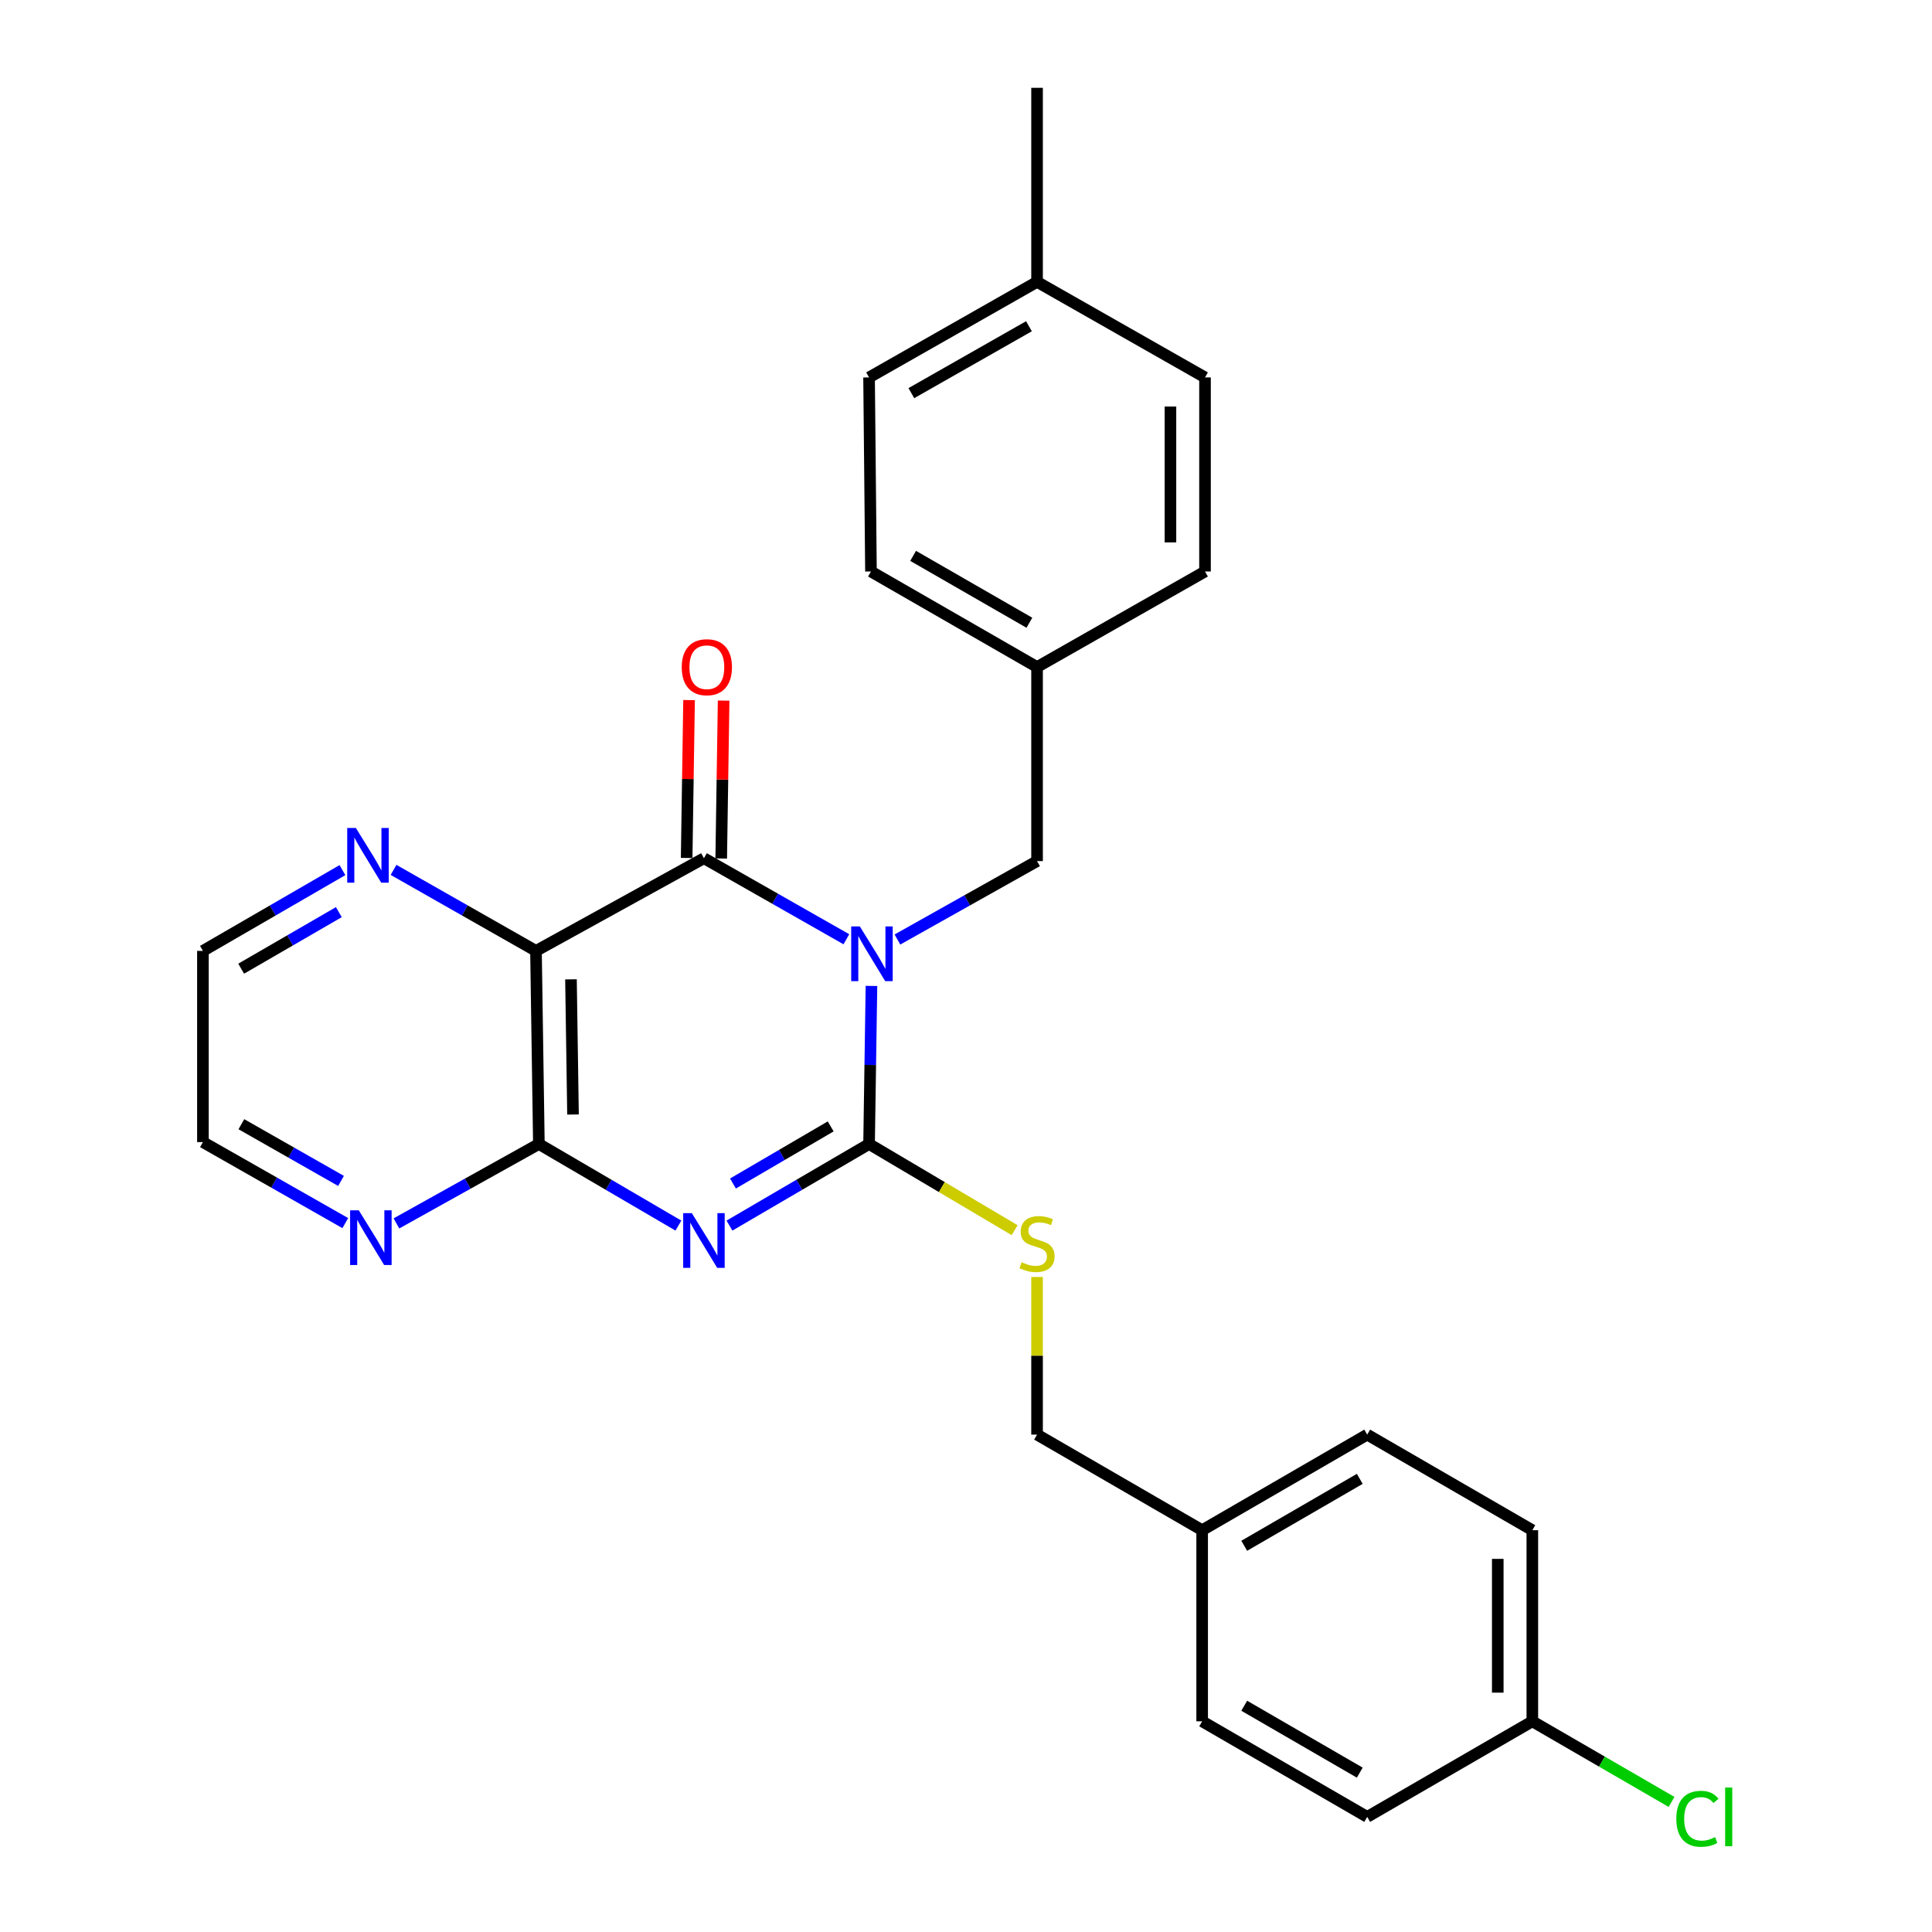 <?xml version='1.0' encoding='iso-8859-1'?>
<svg version='1.1' baseProfile='full'
              xmlns='http://www.w3.org/2000/svg'
                      xmlns:rdkit='http://www.rdkit.org/xml'
                      xmlns:xlink='http://www.w3.org/1999/xlink'
                  xml:space='preserve'
width='1000px' height='1000px' viewBox='0 0 1000 1000'>
<!-- END OF HEADER -->
<rect style='opacity:1.0;fill:#FFFFFF;stroke:none' width='1000' height='1000' x='0' y='0'> </rect>
<path class='bond-0' d='M 451.066,510.315 L 450.446,551.225' style='fill:none;fill-rule:evenodd;stroke:#0000FF;stroke-width:6px;stroke-linecap:butt;stroke-linejoin:miter;stroke-opacity:1' />
<path class='bond-0' d='M 450.446,551.225 L 449.827,592.136' style='fill:none;fill-rule:evenodd;stroke:#000000;stroke-width:6px;stroke-linecap:butt;stroke-linejoin:miter;stroke-opacity:1' />
<path class='bond-2' d='M 438.076,486.159 L 401.216,465.187' style='fill:none;fill-rule:evenodd;stroke:#0000FF;stroke-width:6px;stroke-linecap:butt;stroke-linejoin:miter;stroke-opacity:1' />
<path class='bond-2' d='M 401.216,465.187 L 364.356,444.214' style='fill:none;fill-rule:evenodd;stroke:#000000;stroke-width:6px;stroke-linecap:butt;stroke-linejoin:miter;stroke-opacity:1' />
<path class='bond-6' d='M 464.508,486.287 L 500.643,465.996' style='fill:none;fill-rule:evenodd;stroke:#0000FF;stroke-width:6px;stroke-linecap:butt;stroke-linejoin:miter;stroke-opacity:1' />
<path class='bond-6' d='M 500.643,465.996 L 536.779,445.705' style='fill:none;fill-rule:evenodd;stroke:#000000;stroke-width:6px;stroke-linecap:butt;stroke-linejoin:miter;stroke-opacity:1' />
<path class='bond-1' d='M 449.827,592.136 L 413.699,613.252' style='fill:none;fill-rule:evenodd;stroke:#000000;stroke-width:6px;stroke-linecap:butt;stroke-linejoin:miter;stroke-opacity:1' />
<path class='bond-1' d='M 413.699,613.252 L 377.571,634.369' style='fill:none;fill-rule:evenodd;stroke:#0000FF;stroke-width:6px;stroke-linecap:butt;stroke-linejoin:miter;stroke-opacity:1' />
<path class='bond-1' d='M 429.96,583.024 L 404.67,597.806' style='fill:none;fill-rule:evenodd;stroke:#000000;stroke-width:6px;stroke-linecap:butt;stroke-linejoin:miter;stroke-opacity:1' />
<path class='bond-1' d='M 404.67,597.806 L 379.381,612.587' style='fill:none;fill-rule:evenodd;stroke:#0000FF;stroke-width:6px;stroke-linecap:butt;stroke-linejoin:miter;stroke-opacity:1' />
<path class='bond-5' d='M 449.827,592.136 L 487.5,614.435' style='fill:none;fill-rule:evenodd;stroke:#000000;stroke-width:6px;stroke-linecap:butt;stroke-linejoin:miter;stroke-opacity:1' />
<path class='bond-5' d='M 487.5,614.435 L 525.173,636.734' style='fill:none;fill-rule:evenodd;stroke:#CCCC00;stroke-width:6px;stroke-linecap:butt;stroke-linejoin:miter;stroke-opacity:1' />
<path class='bond-27' d='M 351.141,634.366 L 315.033,613.251' style='fill:none;fill-rule:evenodd;stroke:#0000FF;stroke-width:6px;stroke-linecap:butt;stroke-linejoin:miter;stroke-opacity:1' />
<path class='bond-27' d='M 315.033,613.251 L 278.924,592.136' style='fill:none;fill-rule:evenodd;stroke:#000000;stroke-width:6px;stroke-linecap:butt;stroke-linejoin:miter;stroke-opacity:1' />
<path class='bond-3' d='M 364.356,444.214 L 277.423,492.183' style='fill:none;fill-rule:evenodd;stroke:#000000;stroke-width:6px;stroke-linecap:butt;stroke-linejoin:miter;stroke-opacity:1' />
<path class='bond-9' d='M 373.3,444.35 L 373.924,403.493' style='fill:none;fill-rule:evenodd;stroke:#000000;stroke-width:6px;stroke-linecap:butt;stroke-linejoin:miter;stroke-opacity:1' />
<path class='bond-9' d='M 373.924,403.493 L 374.548,362.635' style='fill:none;fill-rule:evenodd;stroke:#FF0000;stroke-width:6px;stroke-linecap:butt;stroke-linejoin:miter;stroke-opacity:1' />
<path class='bond-9' d='M 355.411,444.077 L 356.035,403.22' style='fill:none;fill-rule:evenodd;stroke:#000000;stroke-width:6px;stroke-linecap:butt;stroke-linejoin:miter;stroke-opacity:1' />
<path class='bond-9' d='M 356.035,403.22 L 356.659,362.362' style='fill:none;fill-rule:evenodd;stroke:#FF0000;stroke-width:6px;stroke-linecap:butt;stroke-linejoin:miter;stroke-opacity:1' />
<path class='bond-4' d='M 277.423,492.183 L 278.924,592.136' style='fill:none;fill-rule:evenodd;stroke:#000000;stroke-width:6px;stroke-linecap:butt;stroke-linejoin:miter;stroke-opacity:1' />
<path class='bond-4' d='M 295.538,506.907 L 296.588,576.874' style='fill:none;fill-rule:evenodd;stroke:#000000;stroke-width:6px;stroke-linecap:butt;stroke-linejoin:miter;stroke-opacity:1' />
<path class='bond-7' d='M 277.423,492.183 L 240.563,471.218' style='fill:none;fill-rule:evenodd;stroke:#000000;stroke-width:6px;stroke-linecap:butt;stroke-linejoin:miter;stroke-opacity:1' />
<path class='bond-7' d='M 240.563,471.218 L 203.702,450.254' style='fill:none;fill-rule:evenodd;stroke:#0000FF;stroke-width:6px;stroke-linecap:butt;stroke-linejoin:miter;stroke-opacity:1' />
<path class='bond-8' d='M 278.924,592.136 L 242.058,612.687' style='fill:none;fill-rule:evenodd;stroke:#000000;stroke-width:6px;stroke-linecap:butt;stroke-linejoin:miter;stroke-opacity:1' />
<path class='bond-8' d='M 242.058,612.687 L 205.191,633.237' style='fill:none;fill-rule:evenodd;stroke:#0000FF;stroke-width:6px;stroke-linecap:butt;stroke-linejoin:miter;stroke-opacity:1' />
<path class='bond-11' d='M 536.779,660.957 L 536.779,701.755' style='fill:none;fill-rule:evenodd;stroke:#CCCC00;stroke-width:6px;stroke-linecap:butt;stroke-linejoin:miter;stroke-opacity:1' />
<path class='bond-11' d='M 536.779,701.755 L 536.779,742.553' style='fill:none;fill-rule:evenodd;stroke:#000000;stroke-width:6px;stroke-linecap:butt;stroke-linejoin:miter;stroke-opacity:1' />
<path class='bond-10' d='M 536.779,445.705 L 536.779,345.265' style='fill:none;fill-rule:evenodd;stroke:#000000;stroke-width:6px;stroke-linecap:butt;stroke-linejoin:miter;stroke-opacity:1' />
<path class='bond-24' d='M 177.253,450.369 L 141.142,471.276' style='fill:none;fill-rule:evenodd;stroke:#0000FF;stroke-width:6px;stroke-linecap:butt;stroke-linejoin:miter;stroke-opacity:1' />
<path class='bond-24' d='M 141.142,471.276 L 105.03,492.183' style='fill:none;fill-rule:evenodd;stroke:#000000;stroke-width:6px;stroke-linecap:butt;stroke-linejoin:miter;stroke-opacity:1' />
<path class='bond-24' d='M 175.384,472.125 L 150.106,486.76' style='fill:none;fill-rule:evenodd;stroke:#0000FF;stroke-width:6px;stroke-linecap:butt;stroke-linejoin:miter;stroke-opacity:1' />
<path class='bond-24' d='M 150.106,486.76 L 124.828,501.394' style='fill:none;fill-rule:evenodd;stroke:#000000;stroke-width:6px;stroke-linecap:butt;stroke-linejoin:miter;stroke-opacity:1' />
<path class='bond-29' d='M 178.722,633.078 L 141.876,612.115' style='fill:none;fill-rule:evenodd;stroke:#0000FF;stroke-width:6px;stroke-linecap:butt;stroke-linejoin:miter;stroke-opacity:1' />
<path class='bond-29' d='M 141.876,612.115 L 105.03,591.152' style='fill:none;fill-rule:evenodd;stroke:#000000;stroke-width:6px;stroke-linecap:butt;stroke-linejoin:miter;stroke-opacity:1' />
<path class='bond-29' d='M 176.515,611.239 L 150.723,596.564' style='fill:none;fill-rule:evenodd;stroke:#0000FF;stroke-width:6px;stroke-linecap:butt;stroke-linejoin:miter;stroke-opacity:1' />
<path class='bond-29' d='M 150.723,596.564 L 124.931,581.89' style='fill:none;fill-rule:evenodd;stroke:#000000;stroke-width:6px;stroke-linecap:butt;stroke-linejoin:miter;stroke-opacity:1' />
<path class='bond-16' d='M 536.779,345.265 L 623.711,295.805' style='fill:none;fill-rule:evenodd;stroke:#000000;stroke-width:6px;stroke-linecap:butt;stroke-linejoin:miter;stroke-opacity:1' />
<path class='bond-17' d='M 536.779,345.265 L 450.811,295.805' style='fill:none;fill-rule:evenodd;stroke:#000000;stroke-width:6px;stroke-linecap:butt;stroke-linejoin:miter;stroke-opacity:1' />
<path class='bond-17' d='M 532.806,322.338 L 472.628,287.716' style='fill:none;fill-rule:evenodd;stroke:#000000;stroke-width:6px;stroke-linecap:butt;stroke-linejoin:miter;stroke-opacity:1' />
<path class='bond-13' d='M 536.779,742.553 L 622.23,792.032' style='fill:none;fill-rule:evenodd;stroke:#000000;stroke-width:6px;stroke-linecap:butt;stroke-linejoin:miter;stroke-opacity:1' />
<path class='bond-12' d='M 793.133,890.952 L 793.133,792.032' style='fill:none;fill-rule:evenodd;stroke:#000000;stroke-width:6px;stroke-linecap:butt;stroke-linejoin:miter;stroke-opacity:1' />
<path class='bond-12' d='M 775.241,876.114 L 775.241,806.87' style='fill:none;fill-rule:evenodd;stroke:#000000;stroke-width:6px;stroke-linecap:butt;stroke-linejoin:miter;stroke-opacity:1' />
<path class='bond-15' d='M 793.133,890.952 L 829.159,911.811' style='fill:none;fill-rule:evenodd;stroke:#000000;stroke-width:6px;stroke-linecap:butt;stroke-linejoin:miter;stroke-opacity:1' />
<path class='bond-15' d='M 829.159,911.811 L 865.186,932.67' style='fill:none;fill-rule:evenodd;stroke:#00CC00;stroke-width:6px;stroke-linecap:butt;stroke-linejoin:miter;stroke-opacity:1' />
<path class='bond-30' d='M 793.133,890.952 L 707.662,940.422' style='fill:none;fill-rule:evenodd;stroke:#000000;stroke-width:6px;stroke-linecap:butt;stroke-linejoin:miter;stroke-opacity:1' />
<path class='bond-20' d='M 622.23,792.032 L 622.23,890.952' style='fill:none;fill-rule:evenodd;stroke:#000000;stroke-width:6px;stroke-linecap:butt;stroke-linejoin:miter;stroke-opacity:1' />
<path class='bond-21' d='M 622.23,792.032 L 707.662,742.553' style='fill:none;fill-rule:evenodd;stroke:#000000;stroke-width:6px;stroke-linecap:butt;stroke-linejoin:miter;stroke-opacity:1' />
<path class='bond-21' d='M 644.012,800.093 L 703.814,765.457' style='fill:none;fill-rule:evenodd;stroke:#000000;stroke-width:6px;stroke-linecap:butt;stroke-linejoin:miter;stroke-opacity:1' />
<path class='bond-14' d='M 536.779,145.895 L 449.827,195.355' style='fill:none;fill-rule:evenodd;stroke:#000000;stroke-width:6px;stroke-linecap:butt;stroke-linejoin:miter;stroke-opacity:1' />
<path class='bond-14' d='M 532.582,168.865 L 471.716,203.487' style='fill:none;fill-rule:evenodd;stroke:#000000;stroke-width:6px;stroke-linecap:butt;stroke-linejoin:miter;stroke-opacity:1' />
<path class='bond-26' d='M 536.779,145.895 L 536.779,45.455' style='fill:none;fill-rule:evenodd;stroke:#000000;stroke-width:6px;stroke-linecap:butt;stroke-linejoin:miter;stroke-opacity:1' />
<path class='bond-28' d='M 536.779,145.895 L 623.711,195.355' style='fill:none;fill-rule:evenodd;stroke:#000000;stroke-width:6px;stroke-linecap:butt;stroke-linejoin:miter;stroke-opacity:1' />
<path class='bond-22' d='M 623.711,295.805 L 623.711,195.355' style='fill:none;fill-rule:evenodd;stroke:#000000;stroke-width:6px;stroke-linecap:butt;stroke-linejoin:miter;stroke-opacity:1' />
<path class='bond-22' d='M 605.82,280.737 L 605.82,210.422' style='fill:none;fill-rule:evenodd;stroke:#000000;stroke-width:6px;stroke-linecap:butt;stroke-linejoin:miter;stroke-opacity:1' />
<path class='bond-23' d='M 450.811,295.805 L 449.827,195.355' style='fill:none;fill-rule:evenodd;stroke:#000000;stroke-width:6px;stroke-linecap:butt;stroke-linejoin:miter;stroke-opacity:1' />
<path class='bond-18' d='M 793.133,792.032 L 707.662,742.553' style='fill:none;fill-rule:evenodd;stroke:#000000;stroke-width:6px;stroke-linecap:butt;stroke-linejoin:miter;stroke-opacity:1' />
<path class='bond-19' d='M 707.662,940.422 L 622.23,890.952' style='fill:none;fill-rule:evenodd;stroke:#000000;stroke-width:6px;stroke-linecap:butt;stroke-linejoin:miter;stroke-opacity:1' />
<path class='bond-19' d='M 703.812,917.518 L 644.01,882.889' style='fill:none;fill-rule:evenodd;stroke:#000000;stroke-width:6px;stroke-linecap:butt;stroke-linejoin:miter;stroke-opacity:1' />
<path class='bond-25' d='M 105.03,492.183 L 105.03,591.152' style='fill:none;fill-rule:evenodd;stroke:#000000;stroke-width:6px;stroke-linecap:butt;stroke-linejoin:miter;stroke-opacity:1' />
<path  class='atom-0' d='M 445.058 479.533
L 454.338 494.533
Q 455.258 496.013, 456.738 498.693
Q 458.218 501.373, 458.298 501.533
L 458.298 479.533
L 462.058 479.533
L 462.058 507.853
L 458.178 507.853
L 448.218 491.453
Q 447.058 489.533, 445.818 487.333
Q 444.618 485.133, 444.258 484.453
L 444.258 507.853
L 440.578 507.853
L 440.578 479.533
L 445.058 479.533
' fill='#0000FF'/>
<path  class='atom-2' d='M 358.096 627.933
L 367.376 642.933
Q 368.296 644.413, 369.776 647.093
Q 371.256 649.773, 371.336 649.933
L 371.336 627.933
L 375.096 627.933
L 375.096 656.253
L 371.216 656.253
L 361.256 639.853
Q 360.096 637.933, 358.856 635.733
Q 357.656 633.533, 357.296 632.853
L 357.296 656.253
L 353.616 656.253
L 353.616 627.933
L 358.096 627.933
' fill='#0000FF'/>
<path  class='atom-6' d='M 528.779 653.323
Q 529.099 653.443, 530.419 654.003
Q 531.739 654.563, 533.179 654.923
Q 534.659 655.243, 536.099 655.243
Q 538.779 655.243, 540.339 653.963
Q 541.899 652.643, 541.899 650.363
Q 541.899 648.803, 541.099 647.843
Q 540.339 646.883, 539.139 646.363
Q 537.939 645.843, 535.939 645.243
Q 533.419 644.483, 531.899 643.763
Q 530.419 643.043, 529.339 641.523
Q 528.299 640.003, 528.299 637.443
Q 528.299 633.883, 530.699 631.683
Q 533.139 629.483, 537.939 629.483
Q 541.219 629.483, 544.939 631.043
L 544.019 634.123
Q 540.619 632.723, 538.059 632.723
Q 535.299 632.723, 533.779 633.883
Q 532.259 635.003, 532.299 636.963
Q 532.299 638.483, 533.059 639.403
Q 533.859 640.323, 534.979 640.843
Q 536.139 641.363, 538.059 641.963
Q 540.619 642.763, 542.139 643.563
Q 543.659 644.363, 544.739 646.003
Q 545.859 647.603, 545.859 650.363
Q 545.859 654.283, 543.219 656.403
Q 540.619 658.483, 536.259 658.483
Q 533.739 658.483, 531.819 657.923
Q 529.939 657.403, 527.699 656.483
L 528.779 653.323
' fill='#CCCC00'/>
<path  class='atom-8' d='M 184.201 428.563
L 193.481 443.563
Q 194.401 445.043, 195.881 447.723
Q 197.361 450.403, 197.441 450.563
L 197.441 428.563
L 201.201 428.563
L 201.201 456.883
L 197.321 456.883
L 187.361 440.483
Q 186.201 438.563, 184.961 436.363
Q 183.761 434.163, 183.401 433.483
L 183.401 456.883
L 179.721 456.883
L 179.721 428.563
L 184.201 428.563
' fill='#0000FF'/>
<path  class='atom-9' d='M 185.702 626.452
L 194.982 641.452
Q 195.902 642.932, 197.382 645.612
Q 198.862 648.292, 198.942 648.452
L 198.942 626.452
L 202.702 626.452
L 202.702 654.772
L 198.822 654.772
L 188.862 638.372
Q 187.702 636.452, 186.462 634.252
Q 185.262 632.052, 184.902 631.372
L 184.902 654.772
L 181.222 654.772
L 181.222 626.452
L 185.702 626.452
' fill='#0000FF'/>
<path  class='atom-10' d='M 352.866 345.345
Q 352.866 338.545, 356.226 334.745
Q 359.586 330.945, 365.866 330.945
Q 372.146 330.945, 375.506 334.745
Q 378.866 338.545, 378.866 345.345
Q 378.866 352.225, 375.466 356.145
Q 372.066 360.025, 365.866 360.025
Q 359.626 360.025, 356.226 356.145
Q 352.866 352.265, 352.866 345.345
M 365.866 356.825
Q 370.186 356.825, 372.506 353.945
Q 374.866 351.025, 374.866 345.345
Q 374.866 339.785, 372.506 336.985
Q 370.186 334.145, 365.866 334.145
Q 361.546 334.145, 359.186 336.945
Q 356.866 339.745, 356.866 345.345
Q 356.866 351.065, 359.186 353.945
Q 361.546 356.825, 365.866 356.825
' fill='#FF0000'/>
<path  class='atom-16' d='M 867.654 941.402
Q 867.654 934.362, 870.934 930.682
Q 874.254 926.962, 880.534 926.962
Q 886.374 926.962, 889.494 931.082
L 886.854 933.242
Q 884.574 930.242, 880.534 930.242
Q 876.254 930.242, 873.974 933.122
Q 871.734 935.962, 871.734 941.402
Q 871.734 947.002, 874.054 949.882
Q 876.414 952.762, 880.974 952.762
Q 884.094 952.762, 887.734 950.882
L 888.854 953.882
Q 887.374 954.842, 885.134 955.402
Q 882.894 955.962, 880.414 955.962
Q 874.254 955.962, 870.934 952.202
Q 867.654 948.442, 867.654 941.402
' fill='#00CC00'/>
<path  class='atom-16' d='M 892.934 925.242
L 896.614 925.242
L 896.614 955.602
L 892.934 955.602
L 892.934 925.242
' fill='#00CC00'/>
</svg>

